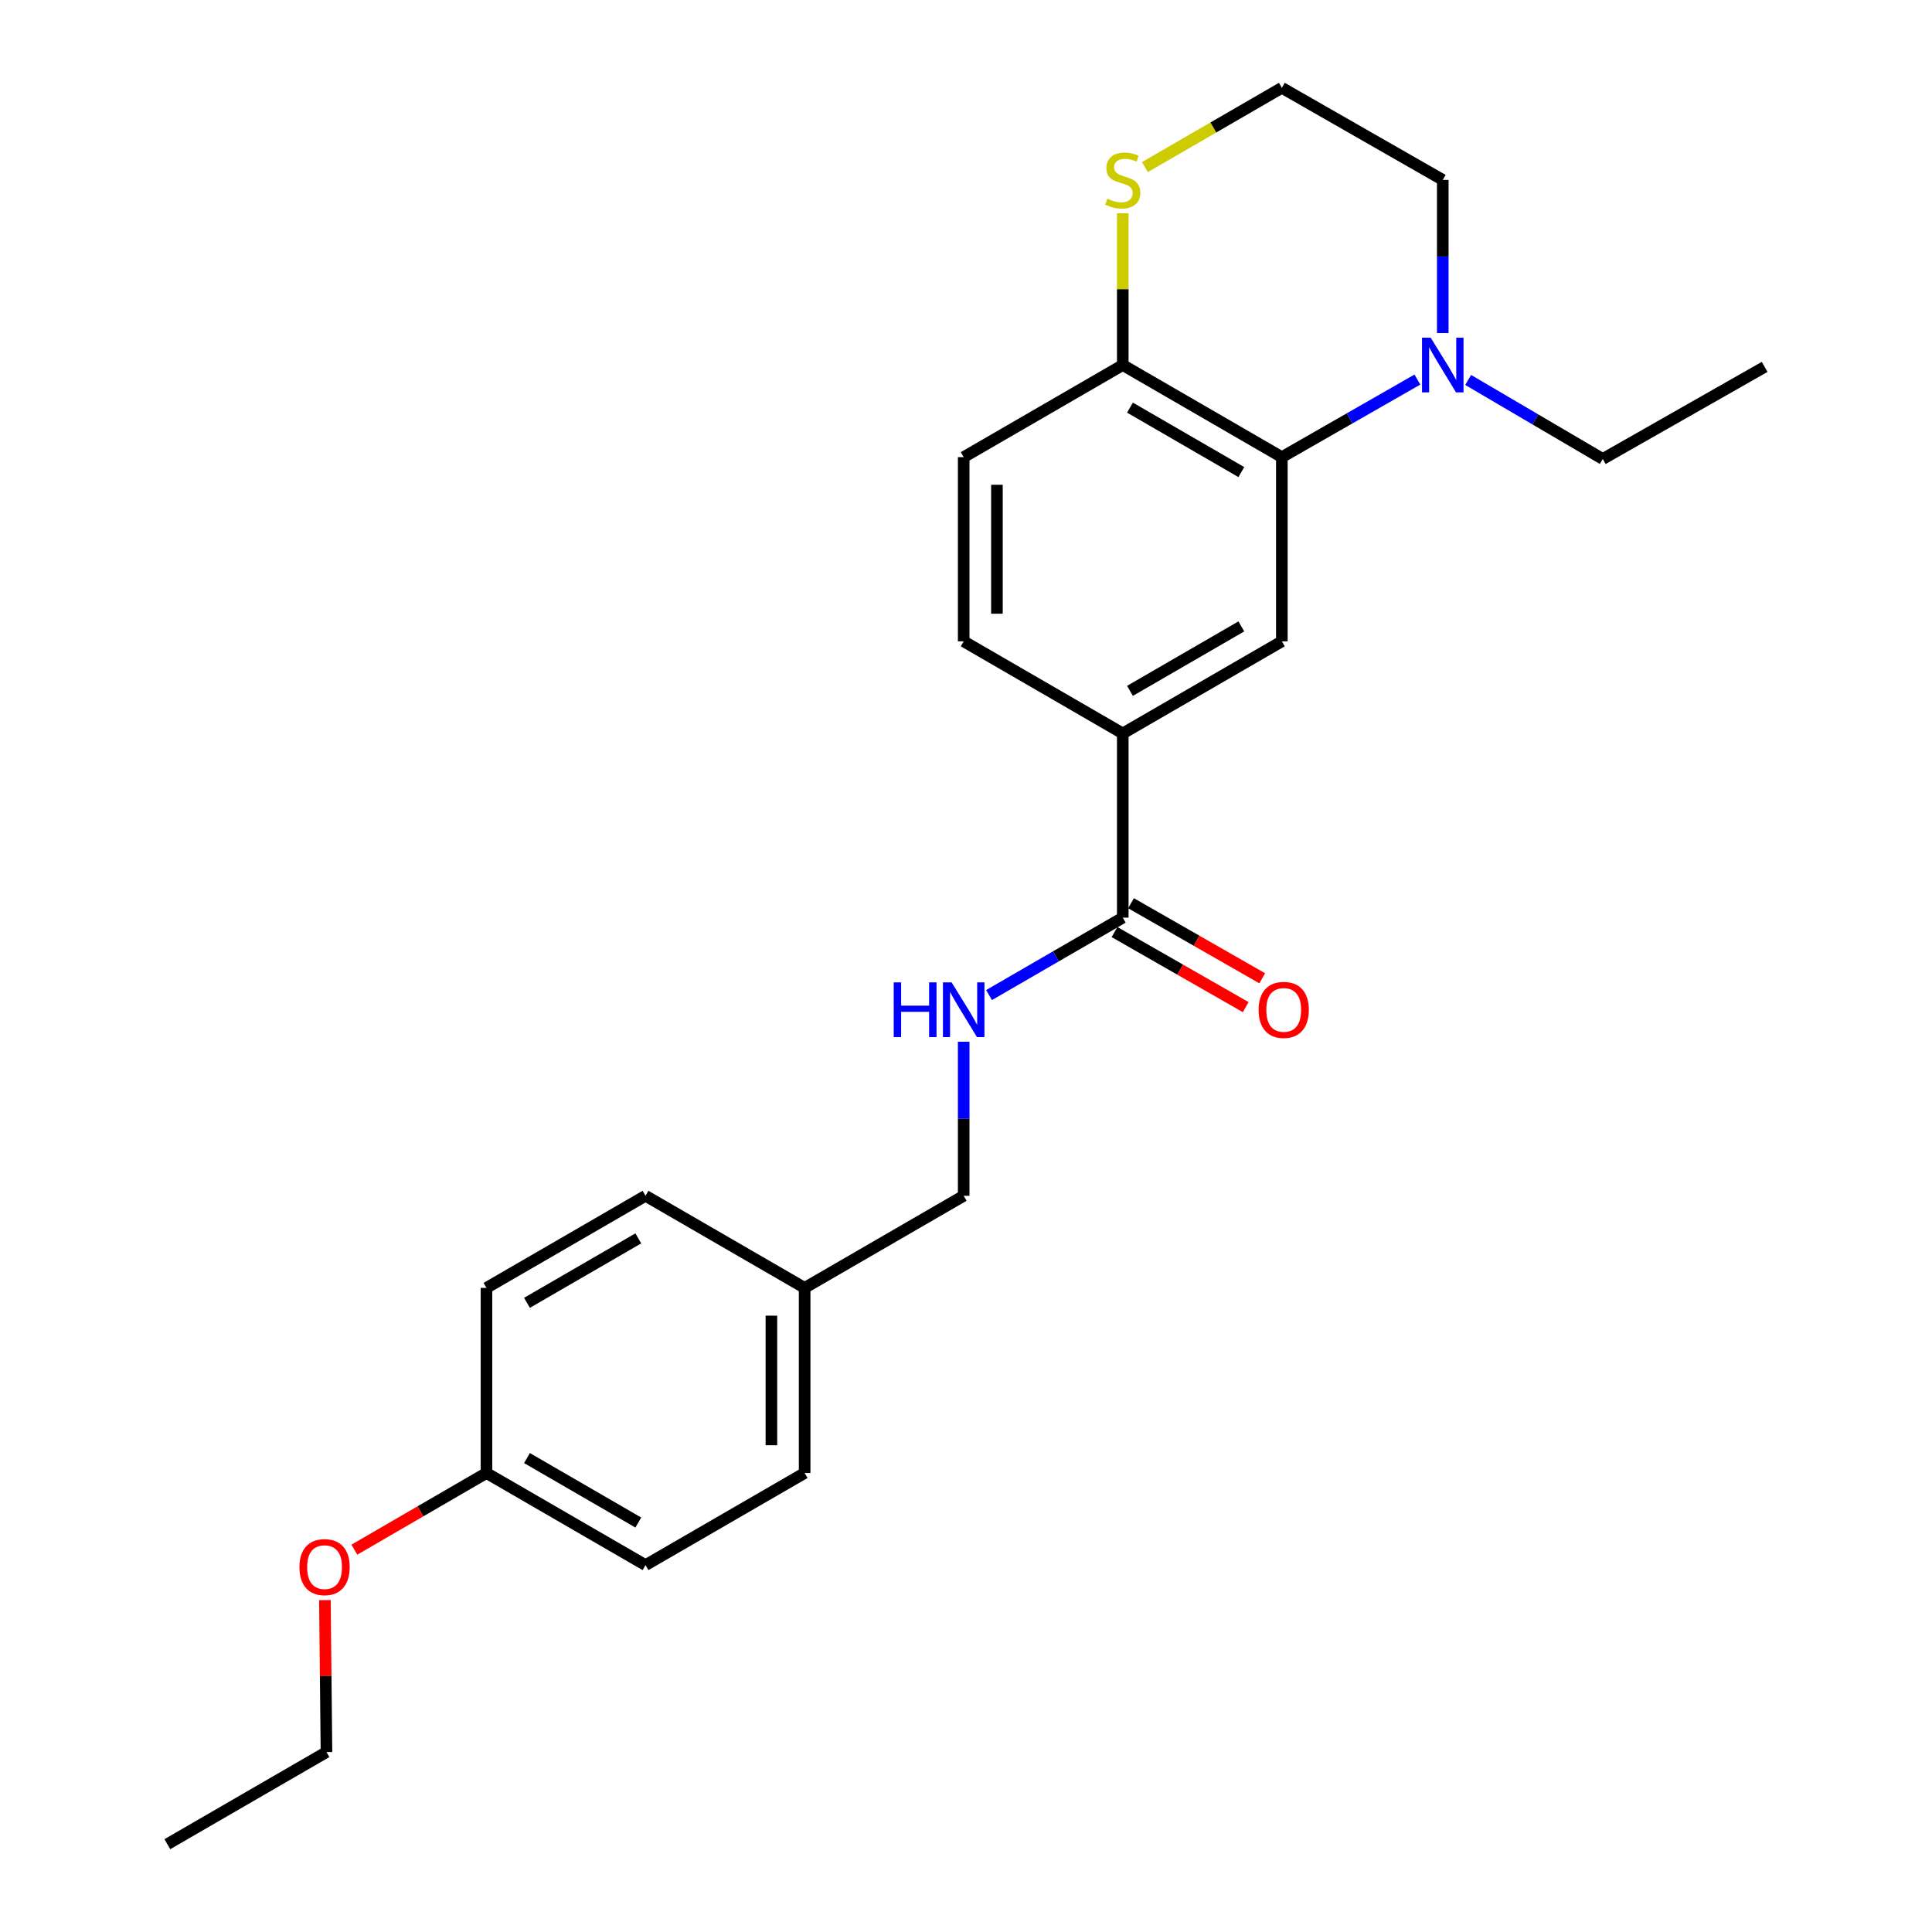 <?xml version='1.0' encoding='iso-8859-1'?>
<svg version='1.1' baseProfile='full'
              xmlns='http://www.w3.org/2000/svg'
                      xmlns:rdkit='http://www.rdkit.org/xml'
                      xmlns:xlink='http://www.w3.org/1999/xlink'
                  xml:space='preserve'
width='1000px' height='1000px' viewBox='0 0 1000 1000'>
<!-- END OF HEADER -->
<rect style='opacity:1.0;fill:#FFFFFF;stroke:none' width='1000' height='1000' x='0' y='0'> </rect>
<path class='bond-0' d='M 663.484,236.616 L 698.559,216.54' style='fill:none;fill-rule:evenodd;stroke:#000000;stroke-width:6px;stroke-linecap:butt;stroke-linejoin:miter;stroke-opacity:1' />
<path class='bond-0' d='M 698.559,216.54 L 733.635,196.465' style='fill:none;fill-rule:evenodd;stroke:#0000FF;stroke-width:6px;stroke-linecap:butt;stroke-linejoin:miter;stroke-opacity:1' />
<path class='bond-1' d='M 663.484,236.616 L 663.484,331.957' style='fill:none;fill-rule:evenodd;stroke:#000000;stroke-width:6px;stroke-linecap:butt;stroke-linejoin:miter;stroke-opacity:1' />
<path class='bond-4' d='M 663.484,236.616 L 581.14,188.945' style='fill:none;fill-rule:evenodd;stroke:#000000;stroke-width:6px;stroke-linecap:butt;stroke-linejoin:miter;stroke-opacity:1' />
<path class='bond-4' d='M 642.513,244.353 L 584.872,210.983' style='fill:none;fill-rule:evenodd;stroke:#000000;stroke-width:6px;stroke-linecap:butt;stroke-linejoin:miter;stroke-opacity:1' />
<path class='bond-14' d='M 746.774,172.389 L 746.774,132.757' style='fill:none;fill-rule:evenodd;stroke:#0000FF;stroke-width:6px;stroke-linecap:butt;stroke-linejoin:miter;stroke-opacity:1' />
<path class='bond-14' d='M 746.774,132.757 L 746.774,93.125' style='fill:none;fill-rule:evenodd;stroke:#000000;stroke-width:6px;stroke-linecap:butt;stroke-linejoin:miter;stroke-opacity:1' />
<path class='bond-19' d='M 759.915,196.661 L 794.751,217.116' style='fill:none;fill-rule:evenodd;stroke:#0000FF;stroke-width:6px;stroke-linecap:butt;stroke-linejoin:miter;stroke-opacity:1' />
<path class='bond-19' d='M 794.751,217.116 L 829.586,237.571' style='fill:none;fill-rule:evenodd;stroke:#000000;stroke-width:6px;stroke-linecap:butt;stroke-linejoin:miter;stroke-opacity:1' />
<path class='bond-3' d='M 663.484,331.957 L 581.14,379.628' style='fill:none;fill-rule:evenodd;stroke:#000000;stroke-width:6px;stroke-linecap:butt;stroke-linejoin:miter;stroke-opacity:1' />
<path class='bond-3' d='M 642.513,324.22 L 584.872,357.59' style='fill:none;fill-rule:evenodd;stroke:#000000;stroke-width:6px;stroke-linecap:butt;stroke-linejoin:miter;stroke-opacity:1' />
<path class='bond-2' d='M 581.14,474.97 L 581.14,379.628' style='fill:none;fill-rule:evenodd;stroke:#000000;stroke-width:6px;stroke-linecap:butt;stroke-linejoin:miter;stroke-opacity:1' />
<path class='bond-5' d='M 581.14,474.97 L 546.532,495.008' style='fill:none;fill-rule:evenodd;stroke:#000000;stroke-width:6px;stroke-linecap:butt;stroke-linejoin:miter;stroke-opacity:1' />
<path class='bond-5' d='M 546.532,495.008 L 511.924,515.045' style='fill:none;fill-rule:evenodd;stroke:#0000FF;stroke-width:6px;stroke-linecap:butt;stroke-linejoin:miter;stroke-opacity:1' />
<path class='bond-7' d='M 576.868,482.436 L 610.823,501.865' style='fill:none;fill-rule:evenodd;stroke:#000000;stroke-width:6px;stroke-linecap:butt;stroke-linejoin:miter;stroke-opacity:1' />
<path class='bond-7' d='M 610.823,501.865 L 644.778,521.294' style='fill:none;fill-rule:evenodd;stroke:#FF0000;stroke-width:6px;stroke-linecap:butt;stroke-linejoin:miter;stroke-opacity:1' />
<path class='bond-7' d='M 585.412,467.504 L 619.367,486.934' style='fill:none;fill-rule:evenodd;stroke:#000000;stroke-width:6px;stroke-linecap:butt;stroke-linejoin:miter;stroke-opacity:1' />
<path class='bond-7' d='M 619.367,486.934 L 653.321,506.363' style='fill:none;fill-rule:evenodd;stroke:#FF0000;stroke-width:6px;stroke-linecap:butt;stroke-linejoin:miter;stroke-opacity:1' />
<path class='bond-25' d='M 581.14,379.628 L 498.805,331.957' style='fill:none;fill-rule:evenodd;stroke:#000000;stroke-width:6px;stroke-linecap:butt;stroke-linejoin:miter;stroke-opacity:1' />
<path class='bond-6' d='M 581.14,188.945 L 581.14,149.673' style='fill:none;fill-rule:evenodd;stroke:#000000;stroke-width:6px;stroke-linecap:butt;stroke-linejoin:miter;stroke-opacity:1' />
<path class='bond-6' d='M 581.14,149.673 L 581.14,110.401' style='fill:none;fill-rule:evenodd;stroke:#CCCC00;stroke-width:6px;stroke-linecap:butt;stroke-linejoin:miter;stroke-opacity:1' />
<path class='bond-9' d='M 581.14,188.945 L 498.805,236.616' style='fill:none;fill-rule:evenodd;stroke:#000000;stroke-width:6px;stroke-linecap:butt;stroke-linejoin:miter;stroke-opacity:1' />
<path class='bond-10' d='M 498.805,539.208 L 498.805,579.073' style='fill:none;fill-rule:evenodd;stroke:#0000FF;stroke-width:6px;stroke-linecap:butt;stroke-linejoin:miter;stroke-opacity:1' />
<path class='bond-10' d='M 498.805,579.073 L 498.805,618.938' style='fill:none;fill-rule:evenodd;stroke:#000000;stroke-width:6px;stroke-linecap:butt;stroke-linejoin:miter;stroke-opacity:1' />
<path class='bond-12' d='M 592.599,86.492 L 628.041,65.973' style='fill:none;fill-rule:evenodd;stroke:#CCCC00;stroke-width:6px;stroke-linecap:butt;stroke-linejoin:miter;stroke-opacity:1' />
<path class='bond-12' d='M 628.041,65.973 L 663.484,45.455' style='fill:none;fill-rule:evenodd;stroke:#000000;stroke-width:6px;stroke-linecap:butt;stroke-linejoin:miter;stroke-opacity:1' />
<path class='bond-8' d='M 498.805,331.957 L 498.805,236.616' style='fill:none;fill-rule:evenodd;stroke:#000000;stroke-width:6px;stroke-linecap:butt;stroke-linejoin:miter;stroke-opacity:1' />
<path class='bond-8' d='M 516.008,317.656 L 516.008,250.917' style='fill:none;fill-rule:evenodd;stroke:#000000;stroke-width:6px;stroke-linecap:butt;stroke-linejoin:miter;stroke-opacity:1' />
<path class='bond-11' d='M 498.805,618.938 L 416.48,666.609' style='fill:none;fill-rule:evenodd;stroke:#000000;stroke-width:6px;stroke-linecap:butt;stroke-linejoin:miter;stroke-opacity:1' />
<path class='bond-15' d='M 416.48,666.609 L 334.117,618.938' style='fill:none;fill-rule:evenodd;stroke:#000000;stroke-width:6px;stroke-linecap:butt;stroke-linejoin:miter;stroke-opacity:1' />
<path class='bond-16' d='M 416.48,666.609 L 416.48,762.429' style='fill:none;fill-rule:evenodd;stroke:#000000;stroke-width:6px;stroke-linecap:butt;stroke-linejoin:miter;stroke-opacity:1' />
<path class='bond-16' d='M 399.278,680.982 L 399.278,748.056' style='fill:none;fill-rule:evenodd;stroke:#000000;stroke-width:6px;stroke-linecap:butt;stroke-linejoin:miter;stroke-opacity:1' />
<path class='bond-24' d='M 663.484,45.455 L 746.774,93.125' style='fill:none;fill-rule:evenodd;stroke:#000000;stroke-width:6px;stroke-linecap:butt;stroke-linejoin:miter;stroke-opacity:1' />
<path class='bond-13' d='M 251.792,762.429 L 334.117,810.099' style='fill:none;fill-rule:evenodd;stroke:#000000;stroke-width:6px;stroke-linecap:butt;stroke-linejoin:miter;stroke-opacity:1' />
<path class='bond-13' d='M 272.762,754.692 L 330.389,788.062' style='fill:none;fill-rule:evenodd;stroke:#000000;stroke-width:6px;stroke-linecap:butt;stroke-linejoin:miter;stroke-opacity:1' />
<path class='bond-20' d='M 251.792,762.429 L 217.605,782.267' style='fill:none;fill-rule:evenodd;stroke:#000000;stroke-width:6px;stroke-linecap:butt;stroke-linejoin:miter;stroke-opacity:1' />
<path class='bond-20' d='M 217.605,782.267 L 183.418,802.106' style='fill:none;fill-rule:evenodd;stroke:#FF0000;stroke-width:6px;stroke-linecap:butt;stroke-linejoin:miter;stroke-opacity:1' />
<path class='bond-26' d='M 251.792,762.429 L 251.792,666.609' style='fill:none;fill-rule:evenodd;stroke:#000000;stroke-width:6px;stroke-linecap:butt;stroke-linejoin:miter;stroke-opacity:1' />
<path class='bond-18' d='M 334.117,618.938 L 251.792,666.609' style='fill:none;fill-rule:evenodd;stroke:#000000;stroke-width:6px;stroke-linecap:butt;stroke-linejoin:miter;stroke-opacity:1' />
<path class='bond-18' d='M 330.389,640.976 L 272.762,674.345' style='fill:none;fill-rule:evenodd;stroke:#000000;stroke-width:6px;stroke-linecap:butt;stroke-linejoin:miter;stroke-opacity:1' />
<path class='bond-17' d='M 416.48,762.429 L 334.117,810.099' style='fill:none;fill-rule:evenodd;stroke:#000000;stroke-width:6px;stroke-linecap:butt;stroke-linejoin:miter;stroke-opacity:1' />
<path class='bond-22' d='M 829.586,237.571 L 913.383,189.901' style='fill:none;fill-rule:evenodd;stroke:#000000;stroke-width:6px;stroke-linecap:butt;stroke-linejoin:miter;stroke-opacity:1' />
<path class='bond-21' d='M 168.172,828.211 L 168.576,867.543' style='fill:none;fill-rule:evenodd;stroke:#FF0000;stroke-width:6px;stroke-linecap:butt;stroke-linejoin:miter;stroke-opacity:1' />
<path class='bond-21' d='M 168.576,867.543 L 168.98,906.875' style='fill:none;fill-rule:evenodd;stroke:#000000;stroke-width:6px;stroke-linecap:butt;stroke-linejoin:miter;stroke-opacity:1' />
<path class='bond-23' d='M 168.98,906.875 L 86.617,954.545' style='fill:none;fill-rule:evenodd;stroke:#000000;stroke-width:6px;stroke-linecap:butt;stroke-linejoin:miter;stroke-opacity:1' />
<path  class='atom-1' d='M 740.514 174.785
L 749.794 189.785
Q 750.714 191.265, 752.194 193.945
Q 753.674 196.625, 753.754 196.785
L 753.754 174.785
L 757.514 174.785
L 757.514 203.105
L 753.634 203.105
L 743.674 186.705
Q 742.514 184.785, 741.274 182.585
Q 740.074 180.385, 739.714 179.705
L 739.714 203.105
L 736.034 203.105
L 736.034 174.785
L 740.514 174.785
' fill='#0000FF'/>
<path  class='atom-6' d='M 462.585 508.481
L 466.425 508.481
L 466.425 520.521
L 480.905 520.521
L 480.905 508.481
L 484.745 508.481
L 484.745 536.801
L 480.905 536.801
L 480.905 523.721
L 466.425 523.721
L 466.425 536.801
L 462.585 536.801
L 462.585 508.481
' fill='#0000FF'/>
<path  class='atom-6' d='M 492.545 508.481
L 501.825 523.481
Q 502.745 524.961, 504.225 527.641
Q 505.705 530.321, 505.785 530.481
L 505.785 508.481
L 509.545 508.481
L 509.545 536.801
L 505.665 536.801
L 495.705 520.401
Q 494.545 518.481, 493.305 516.281
Q 492.105 514.081, 491.745 513.401
L 491.745 536.801
L 488.065 536.801
L 488.065 508.481
L 492.545 508.481
' fill='#0000FF'/>
<path  class='atom-7' d='M 573.14 102.845
Q 573.46 102.965, 574.78 103.525
Q 576.1 104.085, 577.54 104.445
Q 579.02 104.765, 580.46 104.765
Q 583.14 104.765, 584.7 103.485
Q 586.26 102.165, 586.26 99.885
Q 586.26 98.325, 585.46 97.365
Q 584.7 96.405, 583.5 95.885
Q 582.3 95.365, 580.3 94.765
Q 577.78 94.005, 576.26 93.285
Q 574.78 92.565, 573.7 91.045
Q 572.66 89.525, 572.66 86.965
Q 572.66 83.405, 575.06 81.205
Q 577.5 79.005, 582.3 79.005
Q 585.58 79.005, 589.3 80.565
L 588.38 83.645
Q 584.98 82.245, 582.42 82.245
Q 579.66 82.245, 578.14 83.405
Q 576.62 84.525, 576.66 86.485
Q 576.66 88.005, 577.42 88.925
Q 578.22 89.845, 579.34 90.365
Q 580.5 90.885, 582.42 91.485
Q 584.98 92.285, 586.5 93.085
Q 588.02 93.885, 589.1 95.525
Q 590.22 97.125, 590.22 99.885
Q 590.22 103.805, 587.58 105.925
Q 584.98 108.005, 580.62 108.005
Q 578.1 108.005, 576.18 107.445
Q 574.3 106.925, 572.06 106.005
L 573.14 102.845
' fill='#CCCC00'/>
<path  class='atom-8' d='M 651.449 522.721
Q 651.449 515.921, 654.809 512.121
Q 658.169 508.321, 664.449 508.321
Q 670.729 508.321, 674.089 512.121
Q 677.449 515.921, 677.449 522.721
Q 677.449 529.601, 674.049 533.521
Q 670.649 537.401, 664.449 537.401
Q 658.209 537.401, 654.809 533.521
Q 651.449 529.641, 651.449 522.721
M 664.449 534.201
Q 668.769 534.201, 671.089 531.321
Q 673.449 528.401, 673.449 522.721
Q 673.449 517.161, 671.089 514.361
Q 668.769 511.521, 664.449 511.521
Q 660.129 511.521, 657.769 514.321
Q 655.449 517.121, 655.449 522.721
Q 655.449 528.441, 657.769 531.321
Q 660.129 534.201, 664.449 534.201
' fill='#FF0000'/>
<path  class='atom-21' d='M 154.996 811.135
Q 154.996 804.335, 158.356 800.535
Q 161.716 796.735, 167.996 796.735
Q 174.276 796.735, 177.636 800.535
Q 180.996 804.335, 180.996 811.135
Q 180.996 818.015, 177.596 821.935
Q 174.196 825.815, 167.996 825.815
Q 161.756 825.815, 158.356 821.935
Q 154.996 818.055, 154.996 811.135
M 167.996 822.615
Q 172.316 822.615, 174.636 819.735
Q 176.996 816.815, 176.996 811.135
Q 176.996 805.575, 174.636 802.775
Q 172.316 799.935, 167.996 799.935
Q 163.676 799.935, 161.316 802.735
Q 158.996 805.535, 158.996 811.135
Q 158.996 816.855, 161.316 819.735
Q 163.676 822.615, 167.996 822.615
' fill='#FF0000'/>
</svg>
